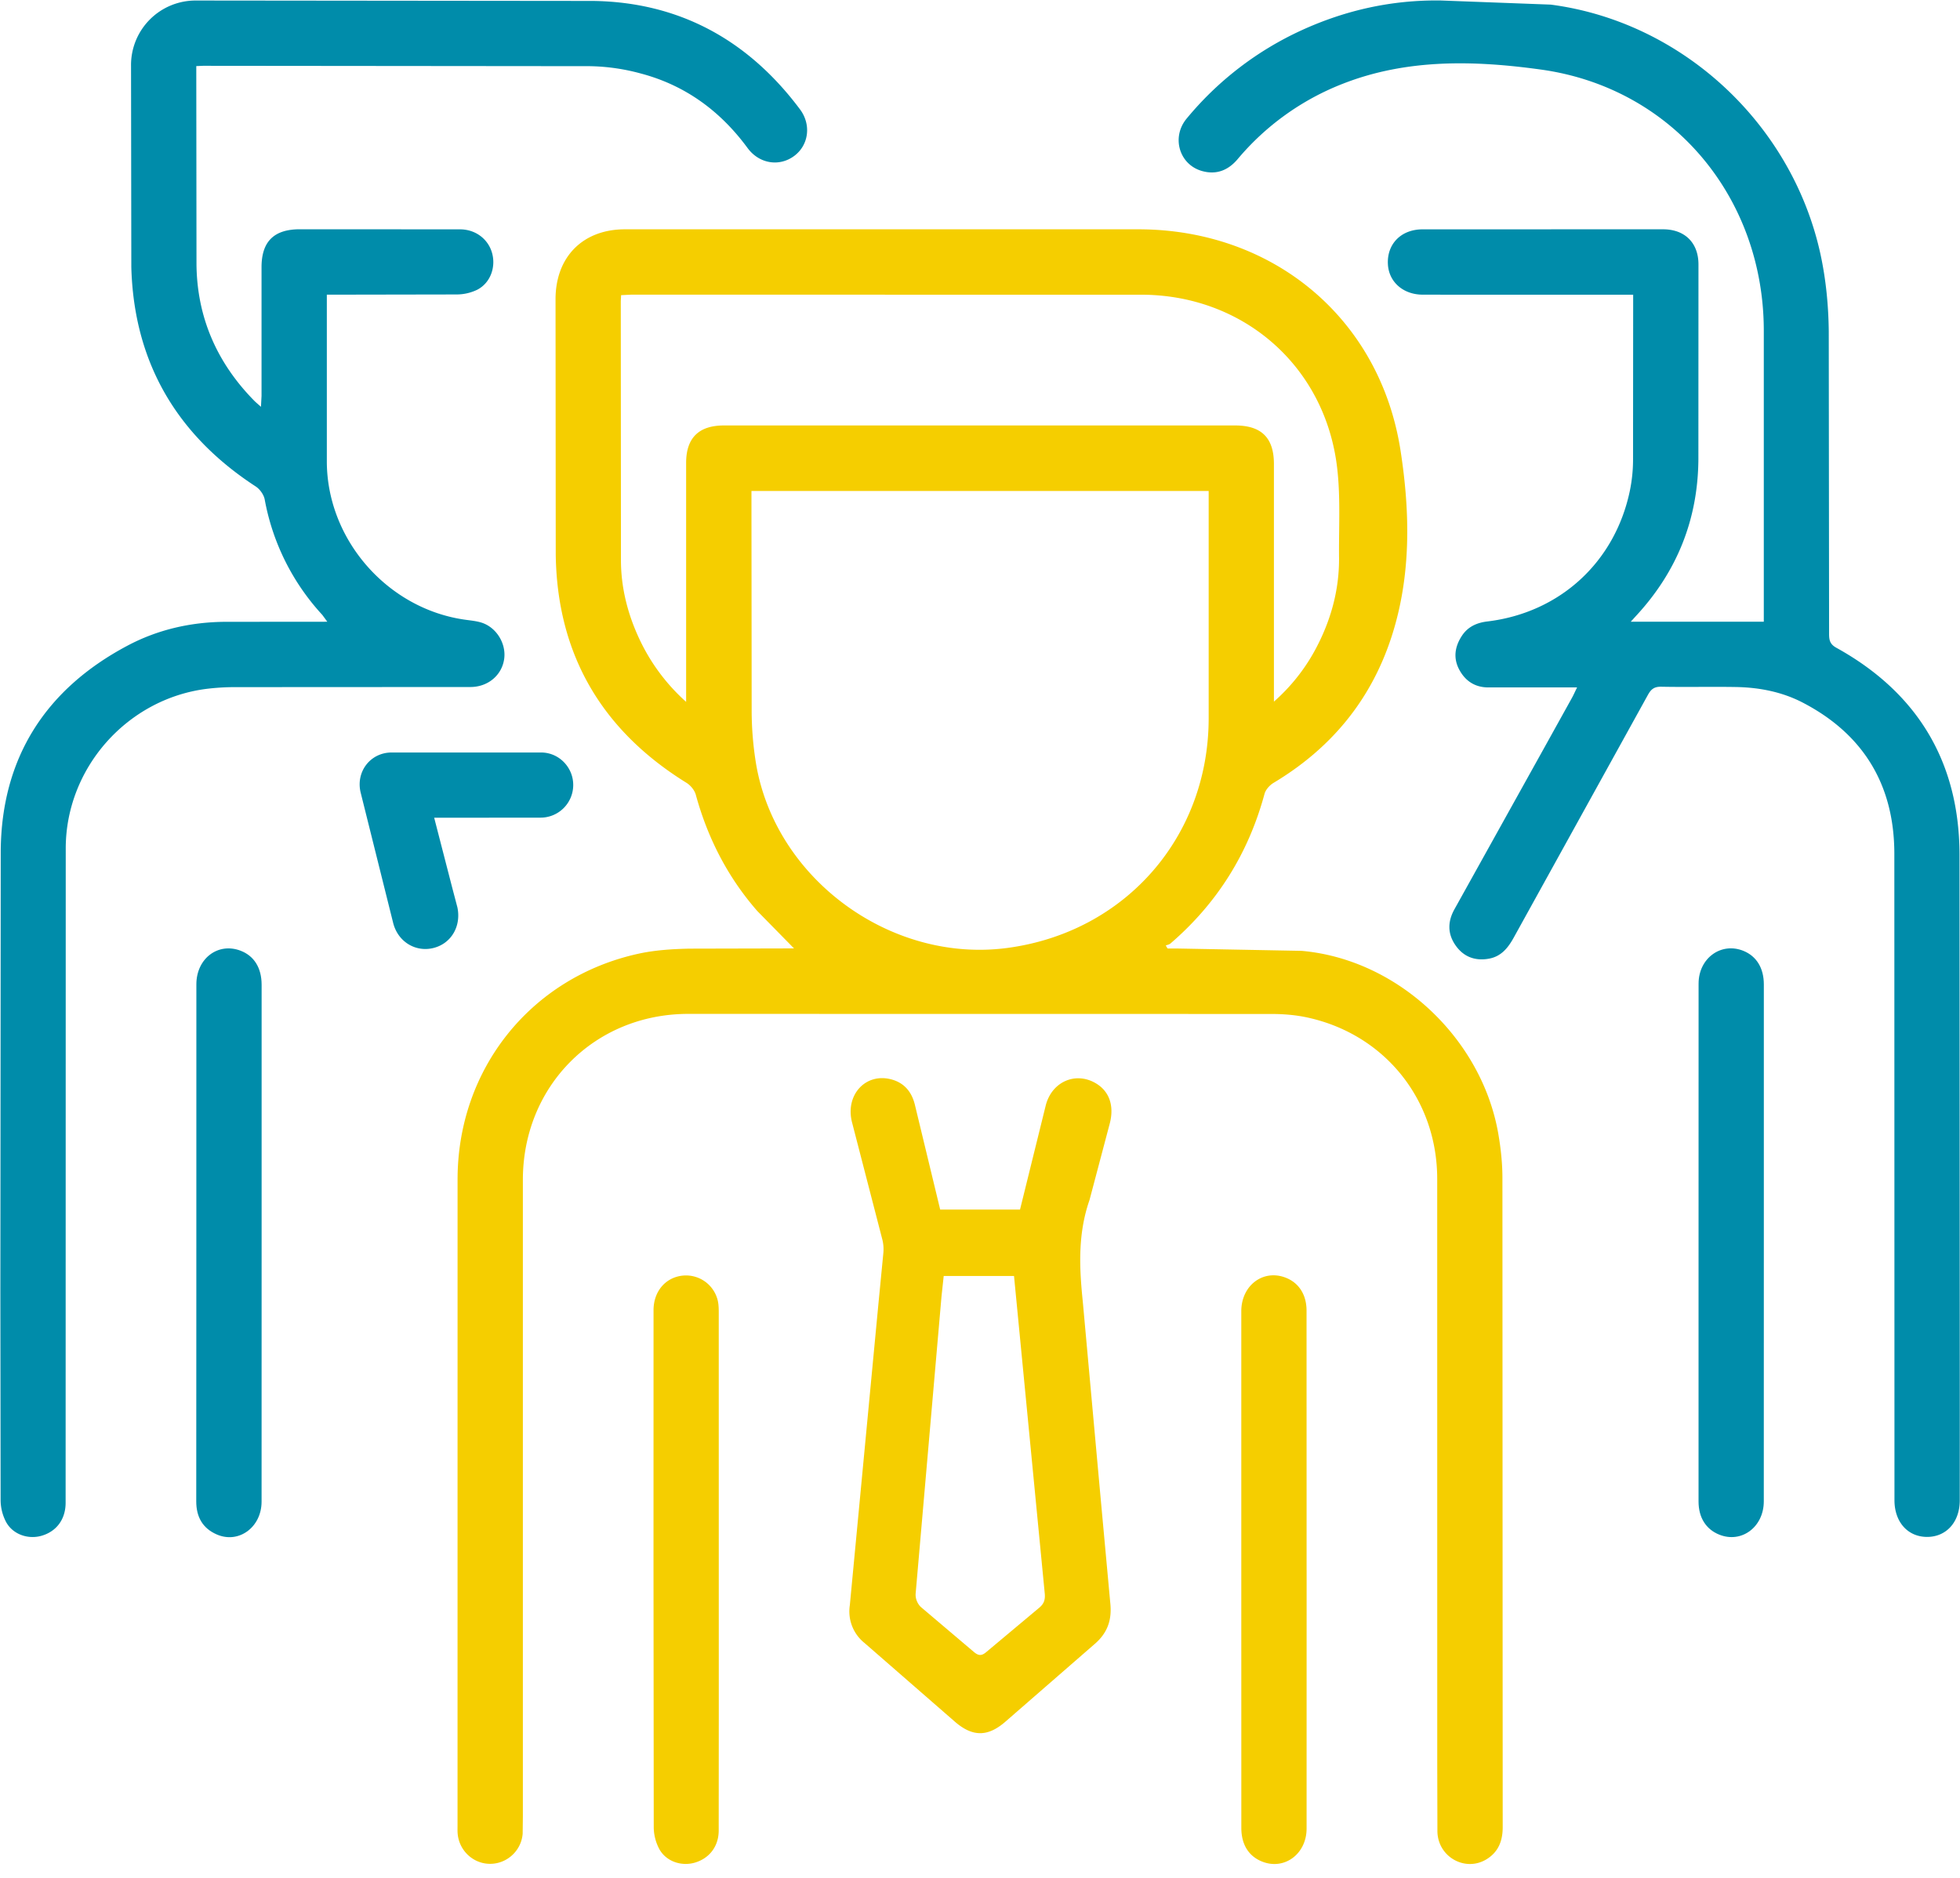 <svg xmlns="http://www.w3.org/2000/svg" width="48" height="46" fill="none" xmlns:v="https://vecta.io/nano"><path d="M19.448 23.235l-.903-.92c-.724-.829-1.214-1.785-1.505-2.847-.03-.111-.128-.23-.228-.292-2.076-1.286-3.168-3.145-3.202-5.59l-.005-6.257c.001-1.037.67-1.712 1.7-1.712h12.571c3.287.001 5.921 2.167 6.424 5.426.233 1.511.264 3.064-.223 4.56-.506 1.555-1.488 2.736-2.888 3.574-.095.057-.193.166-.221.269-.395 1.46-1.16 2.682-2.305 3.667-.03.025-.075.032-.114.048l.045.074h.262l3.021.057c2.356.207 4.412 2.148 4.816 4.48.061.352.1.712.101 1.069l.007 15.917c0 .336-.105.607-.394.785-.52.32-1.191-.052-1.205-.676l-.004-1.677-.001-14.315c-.002-1.962-1.314-3.569-3.23-3.961-.267-.054-.545-.075-.819-.076l-14.296-.002c-2.291.002-4.046 1.766-4.047 4.065v15.592l-.005.425c-.033.419-.387.741-.803.738s-.761-.333-.79-.752c-.004-.058-.002-.117-.002-.175l.001-15.842c.002-2.704 1.799-4.949 4.43-5.525.403-.088.825-.115 1.239-.124l2.573-.006v.001zm-1.045-11.207v.263l.005 5.128a8.11 8.11 0 0 0 .108 1.293c.477 2.823 3.303 4.888 6.152 4.509 2.884-.384 4.929-2.714 4.932-5.623v-5.304-.267H18.404v.001zm-1.6 5.163v-.321-5.53c0-.612.309-.918.925-.918h12.52c.646 0 .95.303.95.945v5.505.315a4.61 4.61 0 0 0 1.086-1.414c.334-.666.516-1.373.509-2.119-.008-.816.05-1.648-.082-2.445-.395-2.37-2.361-3.987-4.76-3.99l-12.495-.001-.245.012-.008.144.004 6.356c.002.658.159 1.287.434 1.886a4.78 4.78 0 0 0 1.161 1.576h0z" fill="#f5ce00"/><path d="M38.624 16.839h-2.177c-.32-.001-.558-.153-.708-.431-.154-.285-.111-.566.059-.828.145-.225.364-.326.628-.357 1.773-.213 3.125-1.452 3.489-3.202a3.79 3.79 0 0 0 .078-.744l.003-3.879v-.179h-.28c-1.625 0-3.249.002-4.873-.001-.475 0-.826-.307-.853-.735-.032-.501.319-.864.846-.865l4.124-.001h1.774c.527.002.86.331.861.858l-.002 4.78c-.011 1.472-.526 2.751-1.526 3.831l-.13.143h3.258v-.244-6.882c-.001-3.261-2.229-5.951-5.458-6.399-1.617-.224-3.276-.272-4.858.35A6.39 6.39 0 0 0 30.308 3.9c-.234.276-.522.386-.868.29-.56-.155-.76-.829-.378-1.287a7.93 7.93 0 0 1 2.81-2.16c1.084-.497 2.222-.748 3.413-.731l2.692.101c3.218.421 5.904 2.915 6.604 6.104.136.622.199 1.271.205 1.908l.008 7.407c0 .152.024.25.177.335 1.981 1.095 3.007 2.788 3.017 5.048l.007 13.614-.001 2.227c-.001.53-.331.894-.803.892s-.796-.367-.796-.899l-.003-15.841c-.003-1.676-.754-2.924-2.245-3.698-.507-.263-1.068-.372-1.64-.381-.608-.01-1.216.005-1.824-.007-.169-.003-.248.059-.325.198l-3.288 5.949c-.139.252-.308.46-.604.514-.332.061-.614-.038-.813-.316-.205-.286-.204-.589-.034-.894l2.21-3.975.667-1.202c.039-.07.071-.144.127-.259v.002zM4.807 1.619v.186l.005 4.68c.015 1.292.501 2.399 1.405 3.322.045.047.096.088.174.158l.014-.266V6.545c0-.629.304-.929.939-.929l3.923.002c.38.001.69.239.784.581.097.35-.044.736-.367.9a1.16 1.16 0 0 1-.501.114l-2.874.005h-.305v.28 3.804c.002 1.923 1.495 3.623 3.405 3.881.123.017.249.029.368.064.372.109.624.511.57.895-.056.397-.394.686-.825.687l-5.748.003a5.62 5.62 0 0 0-.722.043c-1.937.249-3.437 1.933-3.442 3.9L1.608 32.66l-.001 4.154c-.001.402-.223.699-.586.805-.325.095-.698-.026-.868-.329a1.16 1.16 0 0 1-.138-.543l-.006-5.13.009-10.785c.022-2.274 1.1-3.953 3.106-5.017.739-.392 1.542-.575 2.378-.583l2.514-.002-.123-.168a5.67 5.67 0 0 1-1.41-2.825c-.022-.119-.119-.255-.221-.321-1.944-1.266-2.985-3.055-3.046-5.375l-.007-4.93A1.58 1.58 0 0 1 4.796.013l9.721.01c2.115.027 3.808.958 5.075 2.656.28.375.214.872-.137 1.137-.363.274-.859.201-1.147-.19-.665-.905-1.524-1.536-2.609-1.824a5.04 5.04 0 0 0-1.255-.181l-9.471-.009-.166.007h.001z" fill="#008caa"/><path d="M23.024 29.63h1.956l.629-2.548c.146-.582.728-.839 1.224-.548.331.194.457.547.347.979l-.498 1.882c-.287.823-.252 1.643-.165 2.486l.434 4.781.238 2.589c.048.428-.063.754-.399 1.036l-2.168 1.887c-.433.377-.808.375-1.242-.004l-2.205-1.921a.99.99 0 0 1-.363-.927l.699-7.368.123-1.269c.009-.105.001-.217-.025-.319l-.744-2.877c-.169-.669.334-1.215.962-1.049.319.085.502.307.579.625l.619 2.565v-.001zm.087 1.627l-.053.493-.635 7.298a.43.43 0 0 0 .124.313l1.296 1.099c.115.099.193.111.315.005l1.284-1.075c.126-.102.159-.204.143-.363l-.537-5.55-.215-2.221h-1.722 0z" fill="#f5ce00"/><path d="M6.407 30.453l-.001 6.331c0 .626-.558 1.037-1.095.805-.35-.151-.506-.433-.505-.815l.002-5.03.001-7.632c0-.634.532-1.035 1.084-.823.331.127.514.421.514.834v6.331-.001zm36.789-.008l-.001 6.331c0 .63-.545 1.035-1.089.817-.326-.13-.509-.418-.509-.812v-4.83l.001-7.857c0-.624.554-1.024 1.1-.801.318.13.498.421.498.821v5.205 1.126l.001-.001z" fill="#008caa"/><path d="M16.004 38.451l.001-6.356c0-.463.295-.805.716-.848a.8.8 0 0 1 .857.612c.024.104.024.215.024.323l.001 9.759-.002 2.903c-.002.385-.228.677-.582.782-.325.096-.698-.023-.869-.325a1.15 1.15 0 0 1-.14-.543l-.006-6.306h0zm15.995.012l-.001 6.331c-.001.616-.534 1.016-1.073.813-.338-.127-.524-.416-.525-.826l-.001-5.656v-7.006c0-.632.535-1.034 1.085-.822.324.125.513.416.513.809l.001 4.379v1.977h0z" fill="#f5ce00"/><path d="M10.633 20.031l.442 1.714.127.483c.096.463-.151.881-.58.992-.437.113-.874-.144-.993-.61l-.797-3.197c-.122-.507.235-.976.754-.98h3.67c.445.003.791.378.782.81a.8.8 0 0 1-.808.786l-2.297.002h-.3z" fill="#008caa"/></svg>